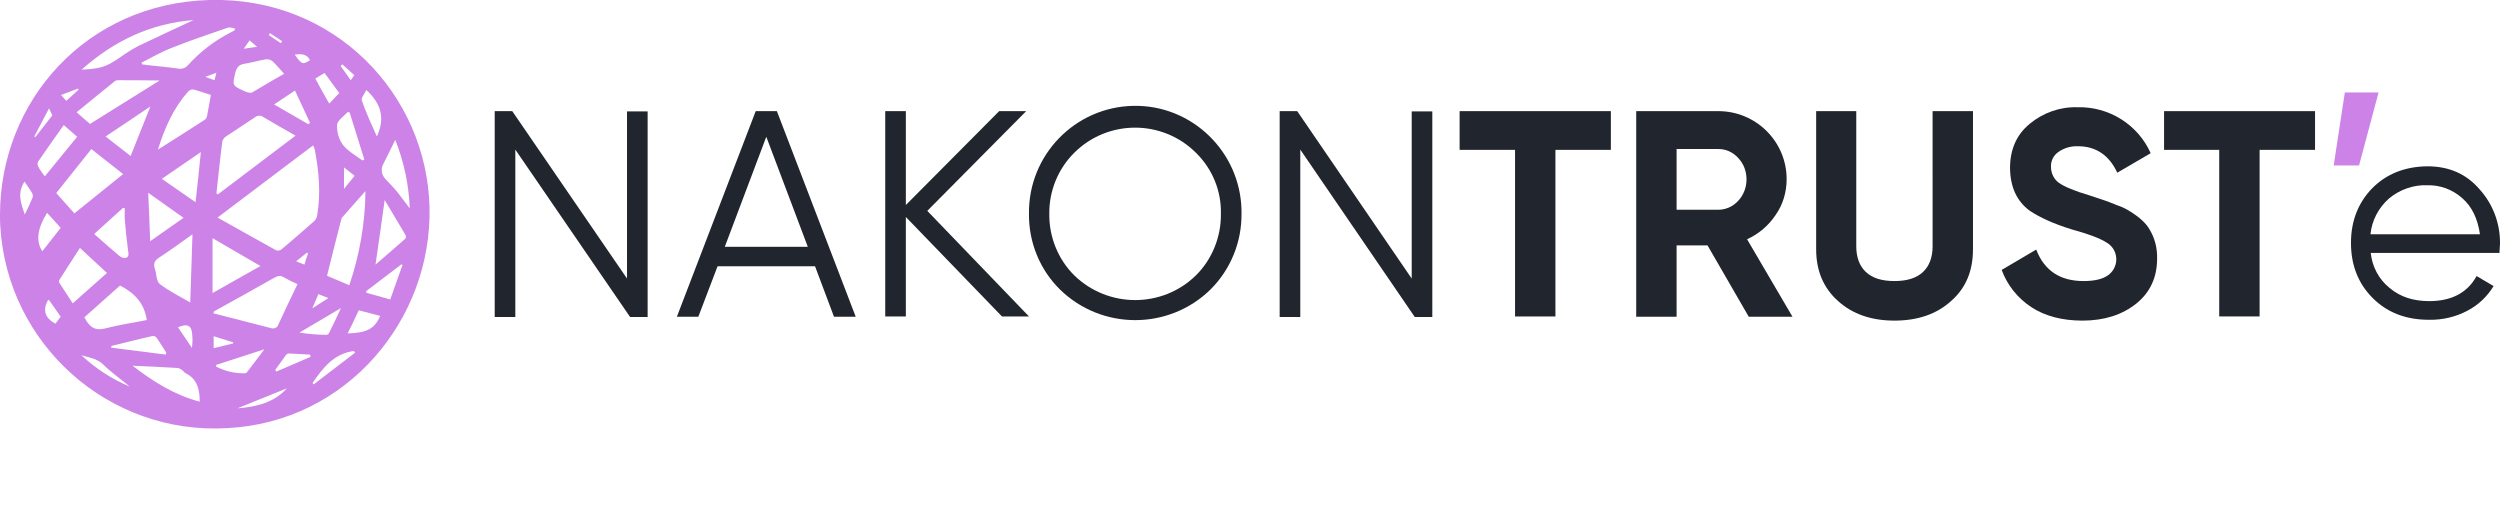 <?xml version="1.0" encoding="UTF-8"?> <!-- Generator: Adobe Illustrator 26.0.3, SVG Export Plug-In . SVG Version: 6.00 Build 0) --> <svg xmlns="http://www.w3.org/2000/svg" xmlns:xlink="http://www.w3.org/1999/xlink" id="Слой_1" x="0px" y="0px" viewBox="0 0 897.5 181.7" style="enable-background:new 0 0 897.5 181.7;" xml:space="preserve"> <style type="text/css"> .st0{fill:#CC82E7;} .st1{fill:#21252D;} </style> <path class="st0" d="M0,77C0.1,36.2,31,1.2,75.2,0c45-1.2,78,33.9,79,74.4c0.9,40.3-29.6,77.1-72.6,79.3c-42.5,2.5-79-30-81.5-72.5 C0,79.9,0,78.4,0,77z M78.1,78.1c7,3.9,14,7.9,21.1,11.8c0.7,0.2,1.3,0,1.9-0.4c4-3.4,8-6.8,11.9-10.3c0.5-0.6,0.8-1.3,0.9-2.1 c1.3-7.8,0.6-15.6-0.9-23.4c-0.1-0.5-0.3-1-0.6-1.5L78.1,78.1z M106.1,48.7c-4.2-2.4-7.9-4.5-11.6-6.7c-0.9-0.7-2.2-0.6-3.1,0.2 c-3.4,2.3-6.9,4.5-10.3,6.8c-0.6,0.4-1.1,1.1-1.3,1.8c-0.8,6.2-1.4,12.4-2.1,18.6l0.5,0.4L106.1,48.7z M106.8,102 c-1.7-0.7-3.3-1.5-4.8-2.4c-1.4-0.9-2.4-0.5-3.7,0.2c-6.8,3.9-13.8,7.7-20.6,11.5c-0.3,0.2-0.7,0.4-1,0.6v0.6c7,1.8,14,3.6,21,5.4 c0.7,0.1,1.4-0.2,1.9-0.7C101.9,112.3,104.2,107.3,106.8,102L106.8,102z M20.2,69.3l6.5,7.3c6-4.8,11.7-9.4,17.5-14.1l-11.4-9 L20.2,69.3z M117.4,99l8,3.4c3.7-10.9,5.7-22.3,5.8-33.8c-3,3.4-5.7,6.4-8.3,9.4c-0.3,0.3-0.4,0.7-0.5,1.2 C120.7,85.7,119.1,92.2,117.4,99z M43.1,102.5l-12.8,11.4c1.7,3.4,3.7,5,7.5,4c4.9-1.3,10-2,14.9-3 C51.8,108.8,48.3,105.2,43.1,102.5z M69.1,84.1c-4.1,2.9-8,5.8-12,8.4c-1.7,1.1-2.1,2.2-1.5,4s0.5,4.4,1.7,5.4 c3.3,2.6,7.1,4.4,11,6.7C68.6,100.2,68.8,92.3,69.1,84.1L69.1,84.1z M56.7,53.7C62.6,50,68.1,46.5,73.5,43c0.4-0.3,0.7-0.7,0.8-1.2 c0.5-2.5,0.9-5,1.4-7.7c-2.2-0.7-4.3-1.5-6.4-2c-0.7,0-1.3,0.3-1.8,0.8C62.3,38.8,59.2,45.7,56.7,53.7L56.7,53.7z M57.3,28.9 c-5.2-0.1-10.1-0.1-15-0.1c-0.5,0-1,0.2-1.4,0.6c-4.4,3.6-8.8,7.1-13.4,10.9l4.8,4.2L57.3,28.9z M93.5,95.5l-17.2-10v19.7L93.5,95.5 z M38.4,98l-9.7-9c-2.5,3.9-5,7.7-7.4,11.5c-0.2,0.3-0.2,0.7,0,1c1.6,2.5,3.2,5,4.8,7.4L38.4,98z M50.8,22.5l0.2,0.6l2.3,0.3 c3.5,0.4,7,0.7,10.5,1.2c1.3,0.3,2.7-0.1,3.6-1.1c4.4-4.9,9.6-8.9,15.5-11.9c0.5-0.2,0.9-0.5,1.4-0.8v-0.6c-0.8-0.1-1.7-0.5-2.4-0.3 c-6.6,2.3-13.3,4.5-19.8,7.1C58.1,18.5,54.5,20.6,50.8,22.5z M102,26.5c-1.3-1.5-2.6-3-4-4.4c-0.7-0.6-1.6-0.9-2.5-0.8 c-2.6,0.4-5.2,1.2-7.8,1.6c-1.9,0.3-2.7,1.3-3.2,3.1c-1.1,4.7-1.2,4.7,3.2,6.7c0.8,0.4,2.1,0.8,2.8,0.5C94.3,31,98,28.7,102,26.5z M69.5,7.2C54.3,8.4,41.1,14.5,29.3,25c6.8-0.3,8.9-1,13.8-4.4c2.1-1.5,4.3-2.9,6.6-4.1C56.3,13.3,62.9,10.3,69.5,7.2z M71.7,144.2 c0-4.5-0.9-8.1-5-10.2c-0.5-0.2-0.8-0.8-1.3-1.1c-0.5-0.4-1-0.7-1.7-0.8c-5.3-0.3-10.6-0.6-16.1-0.8C55,137,62.6,141.8,71.7,144.2 L71.7,144.2z M134.8,95c3.6-3.1,7.2-6.2,10.7-9.3c0.3-0.4,0.3-0.9,0.1-1.3c-2.4-4.1-4.9-8.2-7.5-12.6C137,79.9,135.9,87.3,134.8,95 L134.8,95z M70.2,72.6c0.7-6.1,1.3-11.8,1.9-18l-14,9.6L70.2,72.6z M147.1,74.8c-0.3-8.4-2.1-16.8-5.2-24.6c-1.5,3-2.8,5.8-4.2,8.5 c-1.1,1.8-0.8,4.1,0.7,5.6c1.6,1.7,3.2,3.3,4.6,5.1S145.7,72.9,147.1,74.8z M33.8,84c3.2,2.8,6.1,5.4,9.1,7.9 c0.6,0.5,1.4,0.8,2.2,0.7c1.2-0.3,1.1-1.4,0.9-2.5c-0.5-3.8-0.9-7.5-1.2-11.3c-0.1-1.3,0-2.6,0-4l-0.6-0.2L33.8,84z M53.2,69.2 c0.3,6.1,0.5,11.5,0.7,17.4l12-8.4L53.2,69.2z M37.9,49l9,7l7.1-17.8C48.6,41.9,43.4,45.3,37.9,49z M16.1,63.3l11.6-14.2l-4.8-4.2 c-3.2,4.5-6.3,8.8-9.2,13.1c-0.3,0.5-0.3,1.2,0,1.7C14.2,60.9,15.2,62.1,16.1,63.3z M125.5,40.3h-0.8c-1.3,1.5-3.6,3-3.7,4.5 c-0.1,2.6,0.6,5.1,2.1,7.2c1.8,2.3,4.6,3.8,7,5.6l0.7-0.3L125.5,40.3z M59.5,127.3l0.2-0.7c-1.2-1.8-2.3-3.7-3.6-5.5 c-0.3-0.3-0.8-0.5-1.2-0.5c-5,1.1-9.9,2.4-14.9,3.6l-0.1,0.6L59.5,127.3z M131.5,104.5v0.6l8.6,2.4c1.5-4.3,3-8.4,4.4-12.4l-0.4-0.2 L131.5,104.5z M77.6,131v0.6c3.2,1.7,6.8,2.5,10.4,2.4c0.2,0,0.4-0.1,0.6-0.3c2-2.6,4-5.2,6.3-8.3L77.6,131z M110.7,44.6l0.6-0.5 c-1.8-3.8-3.5-7.6-5.4-11.6l-7.5,5L110.7,44.6z M135.3,49c2.9-6.3,1.8-11.6-3.8-16.7c-0.6,1.4-2,2.9-1.6,3.8 C131.4,40.5,133.4,44.7,135.3,49L135.3,49z M21.8,81.8l-4.9-5.4c-3.5,5.6-4.1,10.2-1.7,13.8L21.8,81.8z M136.5,113.4l-7.7-2 c-1.3,2.8-2.6,5.5-4,8.3C131.8,119.5,134.5,118,136.5,113.4L136.5,113.4z M122.4,110.6l-14.9,8.8c3.2,0.5,6.5,0.8,9.8,0.8 c0.3-0.1,0.7-0.3,0.8-0.6C119.5,116.8,120.9,113.9,122.4,110.6L122.4,110.6z M118.2,37.2l3.6-3.8l-5.3-7.2l-3.3,2 C114.8,31.2,116.4,34.1,118.2,37.2L118.2,37.2z M112.2,137.5l0.4,0.5l14.9-11.4L127,126C119.8,127,115.9,132.1,112.2,137.5 L112.2,137.5z M111.5,128.1l-0.2-0.8c-2.5-0.1-5-0.3-7.5-0.4c-0.4,0-0.8,0.2-1.1,0.5c-1.3,1.8-2.6,3.6-3.9,5.4l0.4,0.6L111.5,128.1z M46.6,138.8c-3.2-2.7-6.7-5.1-9.6-8c-2.3-2.2-5.1-2.4-7.8-3.3C34.3,132.3,40.2,136.1,46.6,138.8z M8.8,65.2C6.1,69.3,7.5,73,8.9,77 c1.1-2.2,2-4.1,2.8-6.1c0.2-0.5,0.1-1.1-0.2-1.6C10.8,68,9.8,66.7,8.8,65.2z M21.8,113.7c-1.4-2-2.7-3.9-4-5.7 c-0.1-0.1-0.3-0.3-0.5-0.4c-2.1,3.7-1.2,6.6,2.6,8.6L21.8,113.7z M103,139.4l-17.8,7.2C91.8,146.1,98.4,144.6,103,139.4z M63.9,117.5l5,7.4c0.2-1.6,0.3-3.2,0.1-4.8C68.8,116.9,67.4,116,63.9,117.5z M76.7,125l7-1.7v-0.4l-7-2.2V125z M12.3,49l0.4,0.2 l6.1-7.8l-1.2-2.5L12.3,49z M123.5,60.1v7.7l3.8-4.7L123.5,60.1z M111.3,21.6c-1.2-2.3-3.2-2.3-5.5-2 C108.4,23.2,108.6,23.3,111.3,21.6z M117.9,107l-3.6-1.4l-2.2,5.1L117.9,107z M28.2,32.2L28,31.8l-6.1,2.3l1.9,2.1L28.2,32.2z M127.2,27l-4.3-3.9l-0.6,0.6c1.2,1.6,2.3,3.3,3.6,5.1L127.2,27z M110.6,91l-0.4-0.3l-3.9,3.1l3,1.2C109.7,93.5,110.1,92.3,110.6,91 L110.6,91z M89.6,14.5l-2.1,3l4.8-0.7L89.6,14.5z M96.9,11.9l-0.4,0.7l4.3,2.9l0.5-0.7L96.9,11.9z M73.7,27.6l3.3,1.2l0.7-2.7 L73.7,27.6z"></path> <path class="st1" d="M225.1,100V40h7.4v73.8h-6.3L185,53.7v60.1h-7.4V39.9h6.3L225.1,100z"></path> <path class="st1" d="M307.2,113.7h-7.8l-6.8-18.1h-35l-6.9,18.1H243l28.3-73.8h7.6L307.2,113.7z M275.1,49.1l-14.9,39.5H290 L275.1,49.1z"></path> <path class="st1" d="M332.9,75.7l36.5,37.9h-9.7l-34.5-35.7v35.7h-7.4V39.9h7.4v33.7l33.5-33.7h9.7L332.9,75.7z"></path> <path class="st1" d="M434.6,103.9c-15,14.7-39.1,14.7-54.1,0c-7.2-7.1-11.2-16.9-11.1-27.1c-0.3-21.1,16.5-38.4,37.5-38.8 s38.4,16.5,38.8,37.5c0,0.4,0,0.8,0,1.2C445.8,86.9,441.8,96.7,434.6,103.9z M385.6,98.8c12.2,11.9,31.7,11.9,43.8,0 c5.8-5.8,9-13.8,8.9-22c0.2-8.2-3-16.1-8.9-21.9c-12.1-12.1-31.7-12.1-43.8,0c-5.8,5.8-9,13.7-8.9,21.9 C376.6,85,379.8,93,385.6,98.8z"></path> <path class="st1" d="M506.8,100V40h7.4v73.8h-6.3l-41.1-60.1v60.1h-7.4V39.9h6.3L506.8,100z"></path> <path class="st1" d="M524,39.9h54.3v13.9h-19.9v59.8h-14.5V53.8H524V39.9z"></path> <path class="st1" d="M643.5,113.7h-15.7L613,88.1h-11.1v25.6h-14.5V39.9h29.5c13.5,0,24.5,10.9,24.5,24.4c0,0,0,0,0,0.1 c0,4.5-1.3,9-3.9,12.7c-2.5,3.8-6.1,6.9-10.3,8.8L643.5,113.7z M616.9,53.5h-15v21.8h15c2.7,0,5.3-1.2,7.1-3.2c2-2.1,3-4.9,3-7.7 c0-2.9-1-5.6-3-7.7C622.1,54.6,619.6,53.5,616.9,53.5z"></path> <path class="st1" d="M680.1,115.1c-8.2,0-15-2.3-20.2-7c-5.3-4.7-7.9-10.9-7.9-18.6V39.9h14.4v48.5c0,3.9,1.1,7,3.4,9.2 s5.7,3.3,10.3,3.3c4.6,0,8-1.1,10.3-3.3c2.3-2.2,3.4-5.3,3.4-9.2V39.9h14.5v49.6c0,7.8-2.6,14-7.9,18.6 C695.2,112.8,688.4,115.1,680.1,115.1z"></path> <path class="st1" d="M747.6,115.1c-7.2,0-13.4-1.6-18.3-4.8c-4.9-3.2-8.7-7.9-10.7-13.4l12.4-7.3c2.9,7.5,8.5,11.3,17,11.3 c3.9,0,6.9-0.7,8.8-2.1c3.1-2.2,3.9-6.5,1.7-9.7c-0.6-0.8-1.3-1.5-2.2-2c-2.3-1.5-6.5-3.1-12.4-4.7c-6.5-2-11.6-4.3-15.3-6.8 c-4.6-3.4-6.9-8.5-7-15.2c0-6.7,2.3-12,7-15.9c4.8-4,10.9-6.2,17.2-6c11.3-0.3,21.7,6.2,26.3,16.5L760.1,62 c-2.9-6.3-7.7-9.5-14.1-9.5c-2.5-0.1-5,0.6-7.1,2.1c-1.7,1.2-2.7,3.2-2.6,5.3c0,2.2,1,4.4,2.8,5.7c2.1,1.5,5.8,3,11.2,4.6l5.1,1.7 c0.9,0.3,2.5,0.9,4.7,1.8c1.6,0.5,3.2,1.3,4.6,2.2c3.4,2.1,5.8,4.3,7,6.5c1.9,3.1,2.8,6.8,2.7,10.4c0,6.8-2.5,12.2-7.5,16.2 S755.5,115.1,747.6,115.1z"></path> <path class="st1" d="M776.8,39.9h54.3v13.9h-19.9v59.8h-14.5V53.8h-19.8V39.9z"></path> <path class="st1" d="M871.4,59.7c7.9,0,14.1,2.8,18.8,8.3c4.8,5.3,7.4,12.3,7.3,19.5c0,0.4-0.1,1.4-0.2,3.3h-46.2 c0.5,4.9,2.9,9.5,6.8,12.6c3.8,3.2,8.5,4.7,14.2,4.7c8,0,13.7-3,17-9l6.1,3.6c-2.3,3.8-5.6,6.9-9.5,8.9c-4.2,2.2-8.9,3.3-13.7,3.2 c-8.3,0-15-2.6-20.2-7.8c-5.2-5.2-7.8-11.8-7.8-19.8c0-7.9,2.6-14.5,7.7-19.7C856.8,62.4,863.4,59.8,871.4,59.7z M871.4,66.5 c-5-0.2-10,1.6-13.8,4.8c-3.7,3.3-6.1,7.8-6.6,12.8h39.3c-0.8-5.6-2.9-10-6.4-13C880.4,68,876,66.4,871.4,66.5L871.4,66.5z"></path> <path class="st0" d="M841.8,33.2h12.1l-7,26.2h-9.1L841.8,33.2z"></path> </svg> 